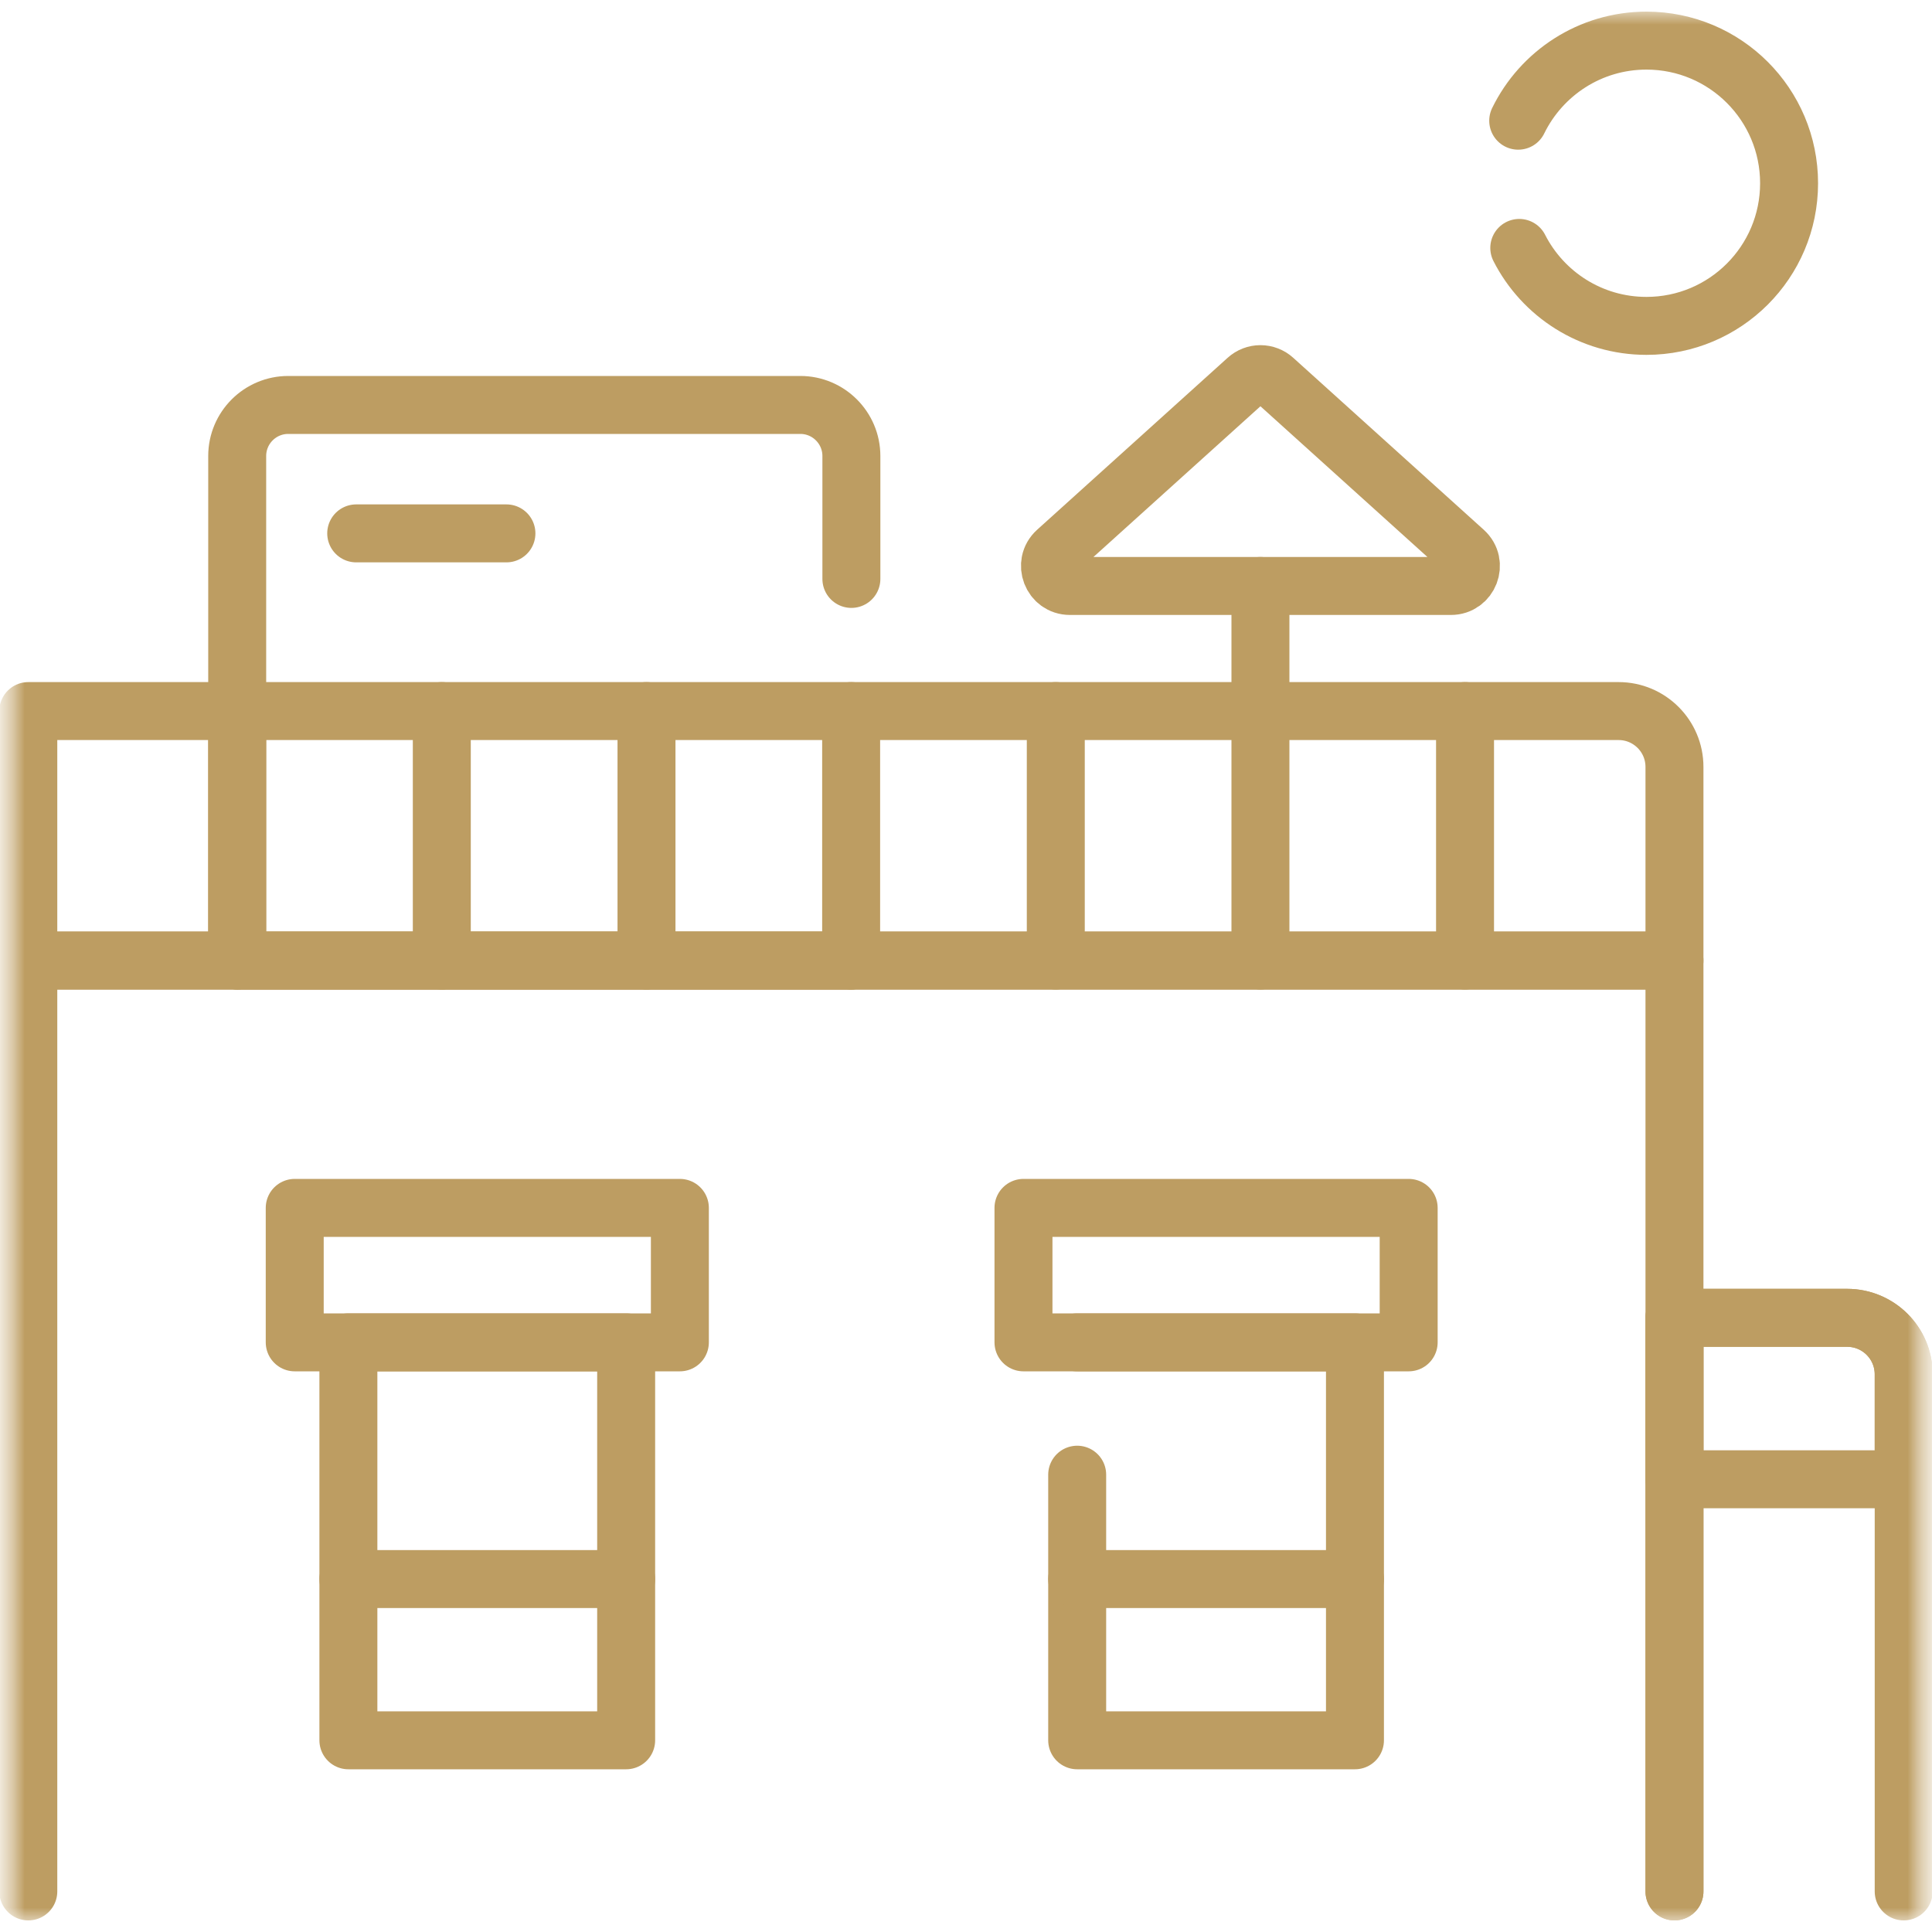 <?xml version="1.0" encoding="UTF-8"?> <svg xmlns="http://www.w3.org/2000/svg" width="40" height="40" viewBox="0 0 40 40" fill="none"><g clip-path="url(#clip0_2009_375)"><mask id="mask0_2009_375" style="mask-type:luminance" maskUnits="userSpaceOnUse" x="0" y="0" width="40" height="40"><path d="M40 0H0V40H40V0Z" fill="white"></path></mask><g mask="url(#mask0_2009_375)"><mask id="mask1_2009_375" style="mask-type:luminance" maskUnits="userSpaceOnUse" x="0" y="0" width="40" height="40"><path d="M39.4 39.4V0.6H0.6V39.4H39.4Z" fill="white" stroke="white" stroke-width="1.2"></path></mask><g mask="url(#mask1_2009_375)"><path d="M0.586 39.16V19.887H34.668V39.16" stroke="#BD9D62" stroke-width="1.2" stroke-miterlimit="10" stroke-linecap="round" stroke-linejoin="round"></path><path d="M39.414 39.16V28.455C39.414 27.808 38.89 27.284 38.243 27.284H34.668V39.16" stroke="#BD9D62" stroke-width="1.2" stroke-miterlimit="10" stroke-linecap="round" stroke-linejoin="round"></path><path d="M34.668 30.627H39.414V28.455C39.414 27.808 38.89 27.284 38.243 27.284H34.668V30.627Z" stroke="#BD9D62" stroke-width="1.2" stroke-miterlimit="10" stroke-linecap="round" stroke-linejoin="round"></path><path d="M33.512 14.722H0.586V19.887H34.668V15.878C34.668 15.24 34.15 14.722 33.512 14.722Z" stroke="#BD9D62" stroke-width="1.2" stroke-miterlimit="10" stroke-linecap="round" stroke-linejoin="round"></path><path d="M17.627 11.986V9.441C17.627 8.858 17.153 8.384 16.57 8.384H5.968C5.384 8.384 4.911 8.858 4.911 9.441V19.887H17.627" stroke="#BD9D62" stroke-width="1.2" stroke-miterlimit="10" stroke-linecap="round" stroke-linejoin="round"></path><path d="M12.964 36.031H7.213V27.792H12.964V36.031Z" stroke="#BD9D62" stroke-width="1.2" stroke-miterlimit="10" stroke-linecap="round" stroke-linejoin="round"></path><path d="M14.076 25.008H6.102V27.792H14.076V25.008Z" stroke="#BD9D62" stroke-width="1.2" stroke-miterlimit="10" stroke-linecap="round" stroke-linejoin="round"></path><path d="M7.213 32.693H12.964" stroke="#BD9D62" stroke-width="1.2" stroke-miterlimit="10" stroke-linecap="round" stroke-linejoin="round"></path><path d="M22.302 27.792H28.053V36.031H22.302V30.532" stroke="#BD9D62" stroke-width="1.2" stroke-miterlimit="10" stroke-linecap="round" stroke-linejoin="round"></path><path d="M29.165 25.008H21.19V27.792H29.165V25.008Z" stroke="#BD9D62" stroke-width="1.2" stroke-miterlimit="10" stroke-linecap="round" stroke-linejoin="round"></path><path d="M22.302 32.693H28.053" stroke="#BD9D62" stroke-width="1.2" stroke-miterlimit="10" stroke-linecap="round" stroke-linejoin="round"></path><path d="M30.332 19.887V14.722" stroke="#BD9D62" stroke-width="1.2" stroke-miterlimit="10" stroke-linecap="round" stroke-linejoin="round"></path><path d="M26.096 19.887V12.132" stroke="#BD9D62" stroke-width="1.2" stroke-miterlimit="10" stroke-linecap="round" stroke-linejoin="round"></path><path d="M21.859 19.887V14.722" stroke="#BD9D62" stroke-width="1.2" stroke-miterlimit="10" stroke-linecap="round" stroke-linejoin="round"></path><path d="M17.622 19.887V14.722" stroke="#BD9D62" stroke-width="1.2" stroke-miterlimit="10" stroke-linecap="round" stroke-linejoin="round"></path><path d="M13.385 19.887V14.722" stroke="#BD9D62" stroke-width="1.2" stroke-miterlimit="10" stroke-linecap="round" stroke-linejoin="round"></path><path d="M9.147 19.887V14.722" stroke="#BD9D62" stroke-width="1.2" stroke-miterlimit="10" stroke-linecap="round" stroke-linejoin="round"></path><path d="M4.911 19.887V14.722" stroke="#BD9D62" stroke-width="1.2" stroke-miterlimit="10" stroke-linecap="round" stroke-linejoin="round"></path><path d="M22.152 12.132H30.04C30.418 12.132 30.598 11.666 30.317 11.413L26.373 7.853C26.297 7.784 26.198 7.746 26.096 7.746C25.994 7.746 25.895 7.784 25.819 7.853L21.875 11.413C21.595 11.666 21.774 12.132 22.152 12.132Z" stroke="#BD9D62" stroke-width="1.2" stroke-miterlimit="10" stroke-linecap="round" stroke-linejoin="round"></path><path d="M7.375 11.043H10.485" stroke="#BD9D62" stroke-width="1.2" stroke-miterlimit="10" stroke-linecap="round" stroke-linejoin="round"></path><path d="M31.433 2.499C31.913 1.517 32.921 0.841 34.088 0.841C35.719 0.841 37.041 2.163 37.041 3.794C37.041 5.425 35.719 6.747 34.088 6.747C32.939 6.747 31.943 6.091 31.455 5.133" stroke="#BD9D62" stroke-width="1.2" stroke-miterlimit="10" stroke-linecap="round" stroke-linejoin="round"></path></g></g></g><defs><clipPath id="clip0_2009_375"><rect width="40" height="40" fill="white"></rect></clipPath></defs></svg> 